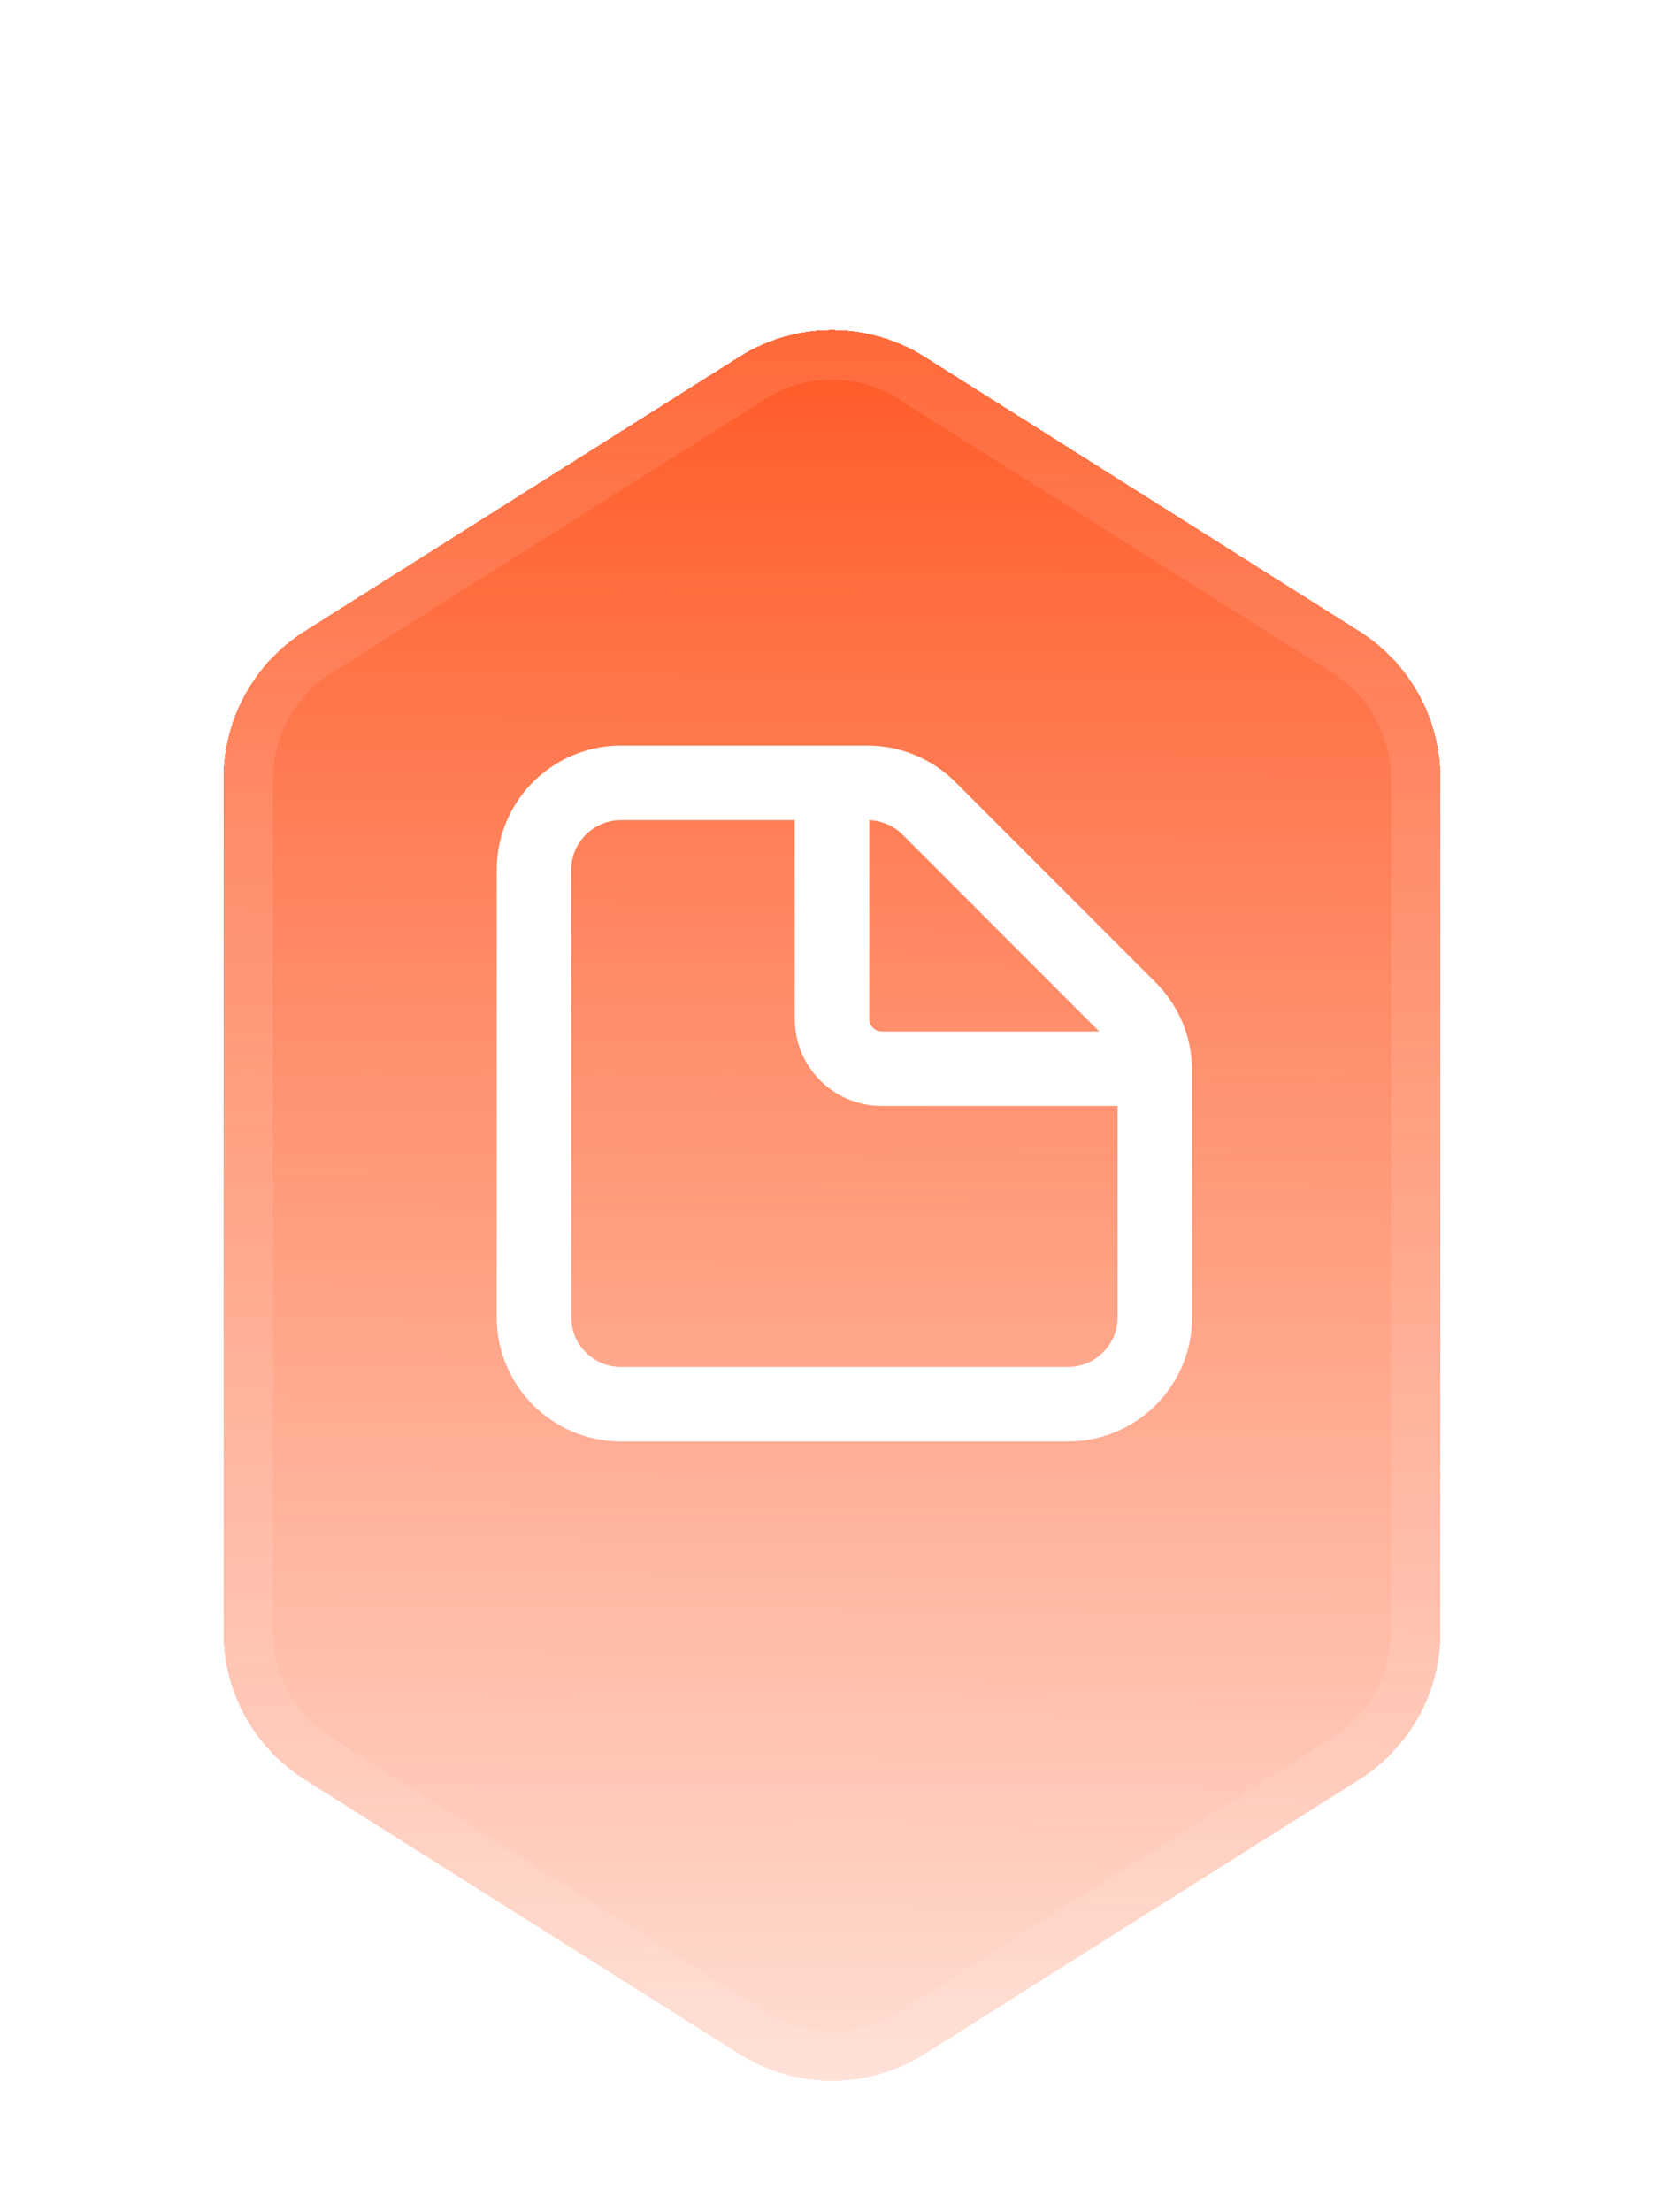 <svg width="67" height="89" viewBox="0 0 67 89" fill="none" xmlns="http://www.w3.org/2000/svg">
<g filter="url(#filter0_di_2491_7163)">
<path d="M9 27.319C9 24.916 10.232 22.681 12.265 21.399L29.765 10.357C32.047 8.917 34.953 8.917 37.235 10.357L54.735 21.399C56.767 22.681 58 24.916 58 27.319V61.681C58 64.084 56.767 66.319 54.735 67.601L37.235 78.643C34.953 80.083 32.047 80.083 29.765 78.643L12.265 67.601C10.232 66.319 9 64.084 9 61.681V27.319Z" fill="url(#paint0_linear_2491_7163)" shape-rendering="crispEdges"/>
<path d="M57 27.319V61.681C57 63.741 55.944 65.656 54.202 66.755L36.702 77.797C34.746 79.032 32.254 79.032 30.298 77.797L12.798 66.755C11.056 65.656 10 63.741 10 61.681V27.319C10 25.259 11.056 23.344 12.798 22.245L30.298 11.203C32.254 9.968 34.746 9.968 36.702 11.203L54.202 22.245C55.944 23.344 57 25.259 57 27.319Z" stroke="white" stroke-opacity="0.1" stroke-width="2" shape-rendering="crispEdges"/>
</g>
<path d="M43 56.5H25C23.067 56.5 21.5 54.933 21.5 53V35C21.5 33.067 23.067 31.5 25 31.5H34.929C35.857 31.5 36.747 31.869 37.404 32.525L45.475 40.596C46.131 41.253 46.5 42.143 46.5 43.071V53C46.5 54.933 44.933 56.5 43 56.5Z" stroke="white" stroke-width="3"/>
<path d="M33.5 31.5V41C33.5 42.105 34.395 43 35.5 43H46.5" stroke="white" stroke-width="3"/>
<defs>
<filter id="filter0_di_2491_7163" x="0" y="0.277" width="67" height="88.446" filterUnits="userSpaceOnUse" color-interpolation-filters="sRGB">
<feFlood flood-opacity="0" result="BackgroundImageFix"/>
<feColorMatrix in="SourceAlpha" type="matrix" values="0 0 0 0 0 0 0 0 0 0 0 0 0 0 0 0 0 0 127 0" result="hardAlpha"/>
<feOffset/>
<feGaussianBlur stdDeviation="4.5"/>
<feComposite in2="hardAlpha" operator="out"/>
<feColorMatrix type="matrix" values="0 0 0 0 1 0 0 0 0 0.503 0 0 0 0 0.224 0 0 0 0.22 0"/>
<feBlend mode="normal" in2="BackgroundImageFix" result="effect1_dropShadow_2491_7163"/>
<feBlend mode="normal" in="SourceGraphic" in2="effect1_dropShadow_2491_7163" result="shape"/>
<feColorMatrix in="SourceAlpha" type="matrix" values="0 0 0 0 0 0 0 0 0 0 0 0 0 0 0 0 0 0 127 0" result="hardAlpha"/>
<feOffset dy="4"/>
<feGaussianBlur stdDeviation="3"/>
<feComposite in2="hardAlpha" operator="arithmetic" k2="-1" k3="1"/>
<feColorMatrix type="matrix" values="0 0 0 0 1 0 0 0 0 1 0 0 0 0 1 0 0 0 0.25 0"/>
<feBlend mode="normal" in2="shape" result="effect2_innerShadow_2491_7163"/>
</filter>
<linearGradient id="paint0_linear_2491_7163" x1="33.5" y1="7.5" x2="33" y2="97" gradientUnits="userSpaceOnUse">
<stop stop-color="#FF5621"/>
<stop offset="1" stop-color="#FF5621" stop-opacity="0"/>
</linearGradient>
</defs>
</svg>
